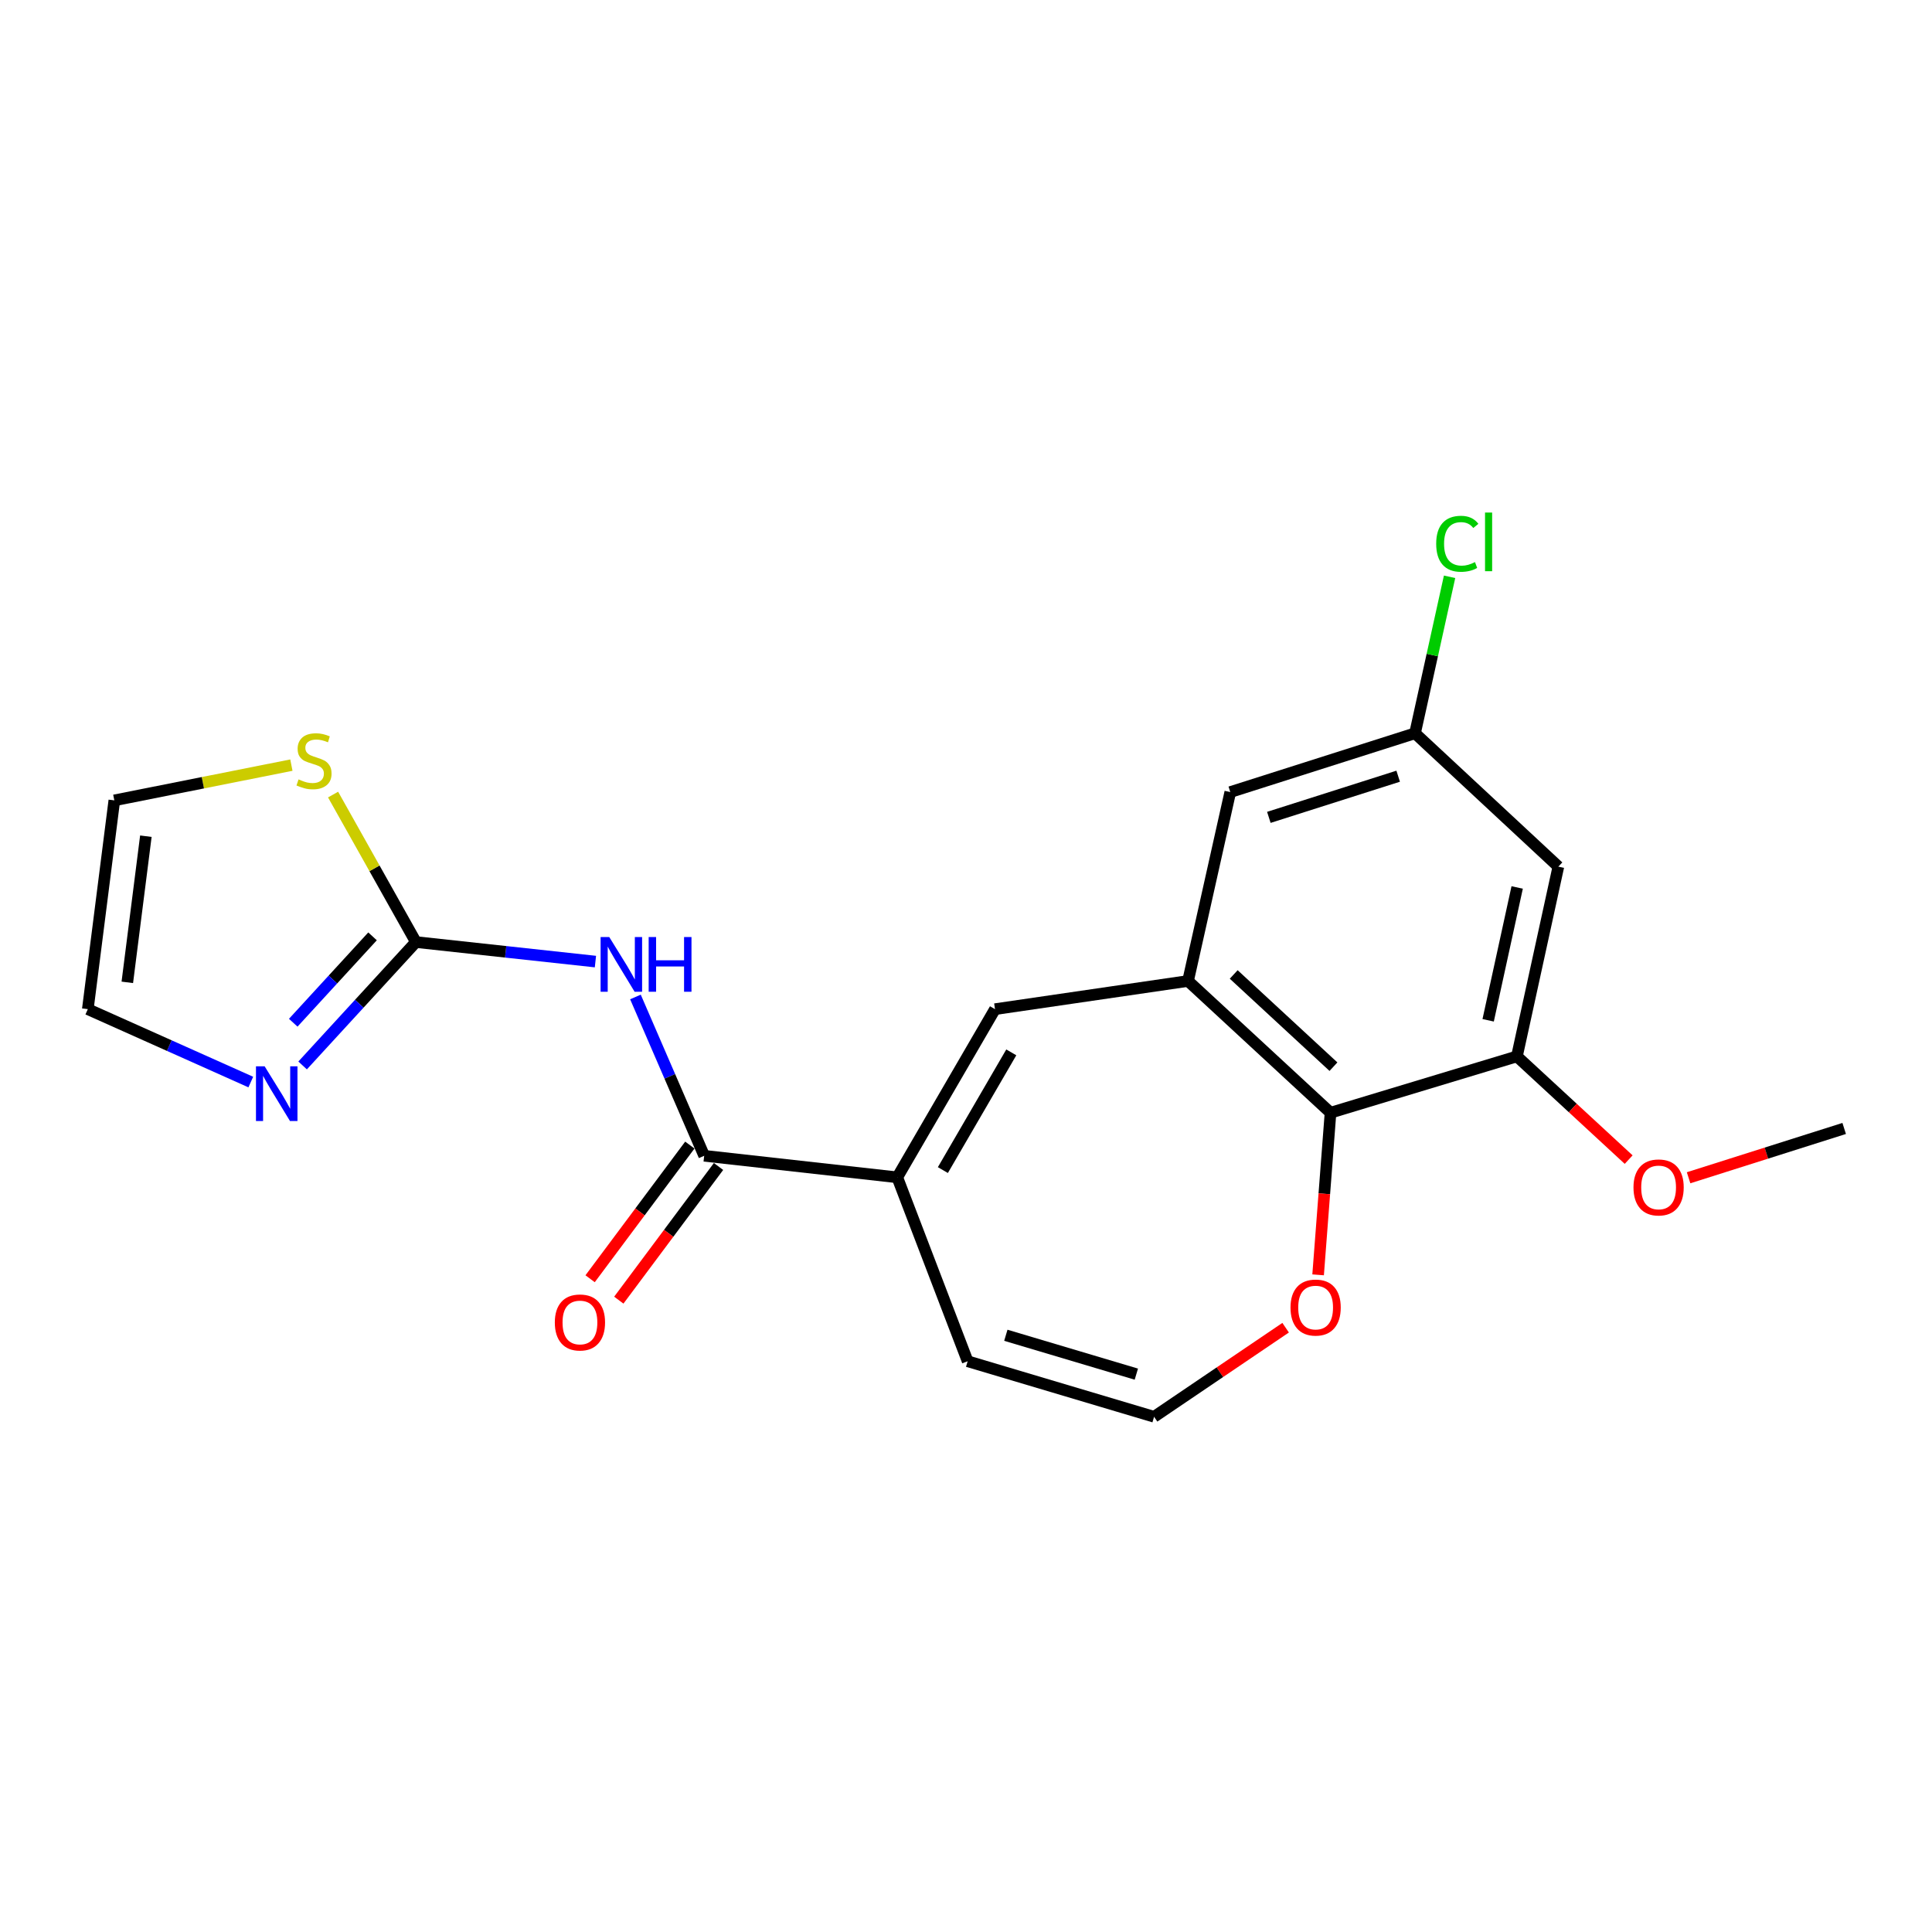 <?xml version='1.0' encoding='iso-8859-1'?>
<svg version='1.1' baseProfile='full'
              xmlns='http://www.w3.org/2000/svg'
                      xmlns:rdkit='http://www.rdkit.org/xml'
                      xmlns:xlink='http://www.w3.org/1999/xlink'
                  xml:space='preserve'
width='1000px' height='1000px' viewBox='0 0 1000 1000'>
<!-- END OF HEADER -->
<rect style='opacity:1.0;fill:#FFFFFF;stroke:none' width='1000' height='1000' x='0' y='0'> </rect>
<path class='bond-0' d='M 308.196,497.711 L 261.733,492.66' style='fill:none;fill-rule:evenodd;stroke:#0000FF;stroke-width:6px;stroke-linecap:butt;stroke-linejoin:miter;stroke-opacity:1' />
<path class='bond-0' d='M 261.733,492.66 L 215.27,487.608' style='fill:none;fill-rule:evenodd;stroke:#000000;stroke-width:6px;stroke-linecap:butt;stroke-linejoin:miter;stroke-opacity:1' />
<path class='bond-1' d='M 328.907,516.028 L 346.696,557.129' style='fill:none;fill-rule:evenodd;stroke:#0000FF;stroke-width:6px;stroke-linecap:butt;stroke-linejoin:miter;stroke-opacity:1' />
<path class='bond-1' d='M 346.696,557.129 L 364.486,598.231' style='fill:none;fill-rule:evenodd;stroke:#000000;stroke-width:6px;stroke-linecap:butt;stroke-linejoin:miter;stroke-opacity:1' />
<path class='bond-6' d='M 215.27,487.608 L 185.951,519.541' style='fill:none;fill-rule:evenodd;stroke:#000000;stroke-width:6px;stroke-linecap:butt;stroke-linejoin:miter;stroke-opacity:1' />
<path class='bond-6' d='M 185.951,519.541 L 156.633,551.474' style='fill:none;fill-rule:evenodd;stroke:#0000FF;stroke-width:6px;stroke-linecap:butt;stroke-linejoin:miter;stroke-opacity:1' />
<path class='bond-6' d='M 192.825,484.656 L 172.302,507.009' style='fill:none;fill-rule:evenodd;stroke:#000000;stroke-width:6px;stroke-linecap:butt;stroke-linejoin:miter;stroke-opacity:1' />
<path class='bond-6' d='M 172.302,507.009 L 151.779,529.362' style='fill:none;fill-rule:evenodd;stroke:#0000FF;stroke-width:6px;stroke-linecap:butt;stroke-linejoin:miter;stroke-opacity:1' />
<path class='bond-8' d='M 215.27,487.608 L 193.835,449.437' style='fill:none;fill-rule:evenodd;stroke:#000000;stroke-width:6px;stroke-linecap:butt;stroke-linejoin:miter;stroke-opacity:1' />
<path class='bond-8' d='M 193.835,449.437 L 172.4,411.266' style='fill:none;fill-rule:evenodd;stroke:#CCCC00;stroke-width:6px;stroke-linecap:butt;stroke-linejoin:miter;stroke-opacity:1' />
<path class='bond-3' d='M 364.486,598.231 L 464.423,609.38' style='fill:none;fill-rule:evenodd;stroke:#000000;stroke-width:6px;stroke-linecap:butt;stroke-linejoin:miter;stroke-opacity:1' />
<path class='bond-16' d='M 357.06,592.691 L 331.25,627.284' style='fill:none;fill-rule:evenodd;stroke:#000000;stroke-width:6px;stroke-linecap:butt;stroke-linejoin:miter;stroke-opacity:1' />
<path class='bond-16' d='M 331.25,627.284 L 305.441,661.877' style='fill:none;fill-rule:evenodd;stroke:#FF0000;stroke-width:6px;stroke-linecap:butt;stroke-linejoin:miter;stroke-opacity:1' />
<path class='bond-16' d='M 371.911,603.771 L 346.102,638.364' style='fill:none;fill-rule:evenodd;stroke:#000000;stroke-width:6px;stroke-linecap:butt;stroke-linejoin:miter;stroke-opacity:1' />
<path class='bond-16' d='M 346.102,638.364 L 320.293,672.957' style='fill:none;fill-rule:evenodd;stroke:#FF0000;stroke-width:6px;stroke-linecap:butt;stroke-linejoin:miter;stroke-opacity:1' />
<path class='bond-2' d='M 614.926,507.754 L 515.009,522.341' style='fill:none;fill-rule:evenodd;stroke:#000000;stroke-width:6px;stroke-linecap:butt;stroke-linejoin:miter;stroke-opacity:1' />
<path class='bond-5' d='M 614.926,507.754 L 688.674,575.944' style='fill:none;fill-rule:evenodd;stroke:#000000;stroke-width:6px;stroke-linecap:butt;stroke-linejoin:miter;stroke-opacity:1' />
<path class='bond-5' d='M 638.568,504.378 L 690.192,552.11' style='fill:none;fill-rule:evenodd;stroke:#000000;stroke-width:6px;stroke-linecap:butt;stroke-linejoin:miter;stroke-opacity:1' />
<path class='bond-11' d='M 614.926,507.754 L 636.791,409.979' style='fill:none;fill-rule:evenodd;stroke:#000000;stroke-width:6px;stroke-linecap:butt;stroke-linejoin:miter;stroke-opacity:1' />
<path class='bond-4' d='M 464.423,609.38 L 515.009,522.341' style='fill:none;fill-rule:evenodd;stroke:#000000;stroke-width:6px;stroke-linecap:butt;stroke-linejoin:miter;stroke-opacity:1' />
<path class='bond-4' d='M 488.031,605.635 L 523.442,544.708' style='fill:none;fill-rule:evenodd;stroke:#000000;stroke-width:6px;stroke-linecap:butt;stroke-linejoin:miter;stroke-opacity:1' />
<path class='bond-13' d='M 464.423,609.38 L 500.854,704.582' style='fill:none;fill-rule:evenodd;stroke:#000000;stroke-width:6px;stroke-linecap:butt;stroke-linejoin:miter;stroke-opacity:1' />
<path class='bond-7' d='M 688.674,575.944 L 785.153,546.79' style='fill:none;fill-rule:evenodd;stroke:#000000;stroke-width:6px;stroke-linecap:butt;stroke-linejoin:miter;stroke-opacity:1' />
<path class='bond-22' d='M 688.674,575.944 L 685.464,617.901' style='fill:none;fill-rule:evenodd;stroke:#000000;stroke-width:6px;stroke-linecap:butt;stroke-linejoin:miter;stroke-opacity:1' />
<path class='bond-22' d='M 685.464,617.901 L 682.253,659.858' style='fill:none;fill-rule:evenodd;stroke:#FF0000;stroke-width:6px;stroke-linecap:butt;stroke-linejoin:miter;stroke-opacity:1' />
<path class='bond-15' d='M 129.812,560.071 L 87.633,541.206' style='fill:none;fill-rule:evenodd;stroke:#0000FF;stroke-width:6px;stroke-linecap:butt;stroke-linejoin:miter;stroke-opacity:1' />
<path class='bond-15' d='M 87.633,541.206 L 45.455,522.341' style='fill:none;fill-rule:evenodd;stroke:#000000;stroke-width:6px;stroke-linecap:butt;stroke-linejoin:miter;stroke-opacity:1' />
<path class='bond-18' d='M 785.153,546.79 L 814.073,573.502' style='fill:none;fill-rule:evenodd;stroke:#000000;stroke-width:6px;stroke-linecap:butt;stroke-linejoin:miter;stroke-opacity:1' />
<path class='bond-18' d='M 814.073,573.502 L 842.993,600.215' style='fill:none;fill-rule:evenodd;stroke:#FF0000;stroke-width:6px;stroke-linecap:butt;stroke-linejoin:miter;stroke-opacity:1' />
<path class='bond-23' d='M 785.153,546.79 L 806.606,448.572' style='fill:none;fill-rule:evenodd;stroke:#000000;stroke-width:6px;stroke-linecap:butt;stroke-linejoin:miter;stroke-opacity:1' />
<path class='bond-23' d='M 770.268,528.104 L 785.285,459.351' style='fill:none;fill-rule:evenodd;stroke:#000000;stroke-width:6px;stroke-linecap:butt;stroke-linejoin:miter;stroke-opacity:1' />
<path class='bond-17' d='M 150.817,396.026 L 104.997,405.149' style='fill:none;fill-rule:evenodd;stroke:#CCCC00;stroke-width:6px;stroke-linecap:butt;stroke-linejoin:miter;stroke-opacity:1' />
<path class='bond-17' d='M 104.997,405.149 L 59.177,414.272' style='fill:none;fill-rule:evenodd;stroke:#000000;stroke-width:6px;stroke-linecap:butt;stroke-linejoin:miter;stroke-opacity:1' />
<path class='bond-9' d='M 806.606,448.572 L 732.415,379.539' style='fill:none;fill-rule:evenodd;stroke:#000000;stroke-width:6px;stroke-linecap:butt;stroke-linejoin:miter;stroke-opacity:1' />
<path class='bond-10' d='M 665.439,687.217 L 631.396,710.27' style='fill:none;fill-rule:evenodd;stroke:#FF0000;stroke-width:6px;stroke-linecap:butt;stroke-linejoin:miter;stroke-opacity:1' />
<path class='bond-10' d='M 631.396,710.27 L 597.353,733.323' style='fill:none;fill-rule:evenodd;stroke:#000000;stroke-width:6px;stroke-linecap:butt;stroke-linejoin:miter;stroke-opacity:1' />
<path class='bond-14' d='M 636.791,409.979 L 732.415,379.539' style='fill:none;fill-rule:evenodd;stroke:#000000;stroke-width:6px;stroke-linecap:butt;stroke-linejoin:miter;stroke-opacity:1' />
<path class='bond-14' d='M 656.755,423.07 L 723.692,401.762' style='fill:none;fill-rule:evenodd;stroke:#000000;stroke-width:6px;stroke-linecap:butt;stroke-linejoin:miter;stroke-opacity:1' />
<path class='bond-12' d='M 597.353,733.323 L 500.854,704.582' style='fill:none;fill-rule:evenodd;stroke:#000000;stroke-width:6px;stroke-linecap:butt;stroke-linejoin:miter;stroke-opacity:1' />
<path class='bond-12' d='M 588.168,711.253 L 520.619,691.134' style='fill:none;fill-rule:evenodd;stroke:#000000;stroke-width:6px;stroke-linecap:butt;stroke-linejoin:miter;stroke-opacity:1' />
<path class='bond-19' d='M 732.415,379.539 L 741.357,339.046' style='fill:none;fill-rule:evenodd;stroke:#000000;stroke-width:6px;stroke-linecap:butt;stroke-linejoin:miter;stroke-opacity:1' />
<path class='bond-19' d='M 741.357,339.046 L 750.298,298.553' style='fill:none;fill-rule:evenodd;stroke:#00CC00;stroke-width:6px;stroke-linecap:butt;stroke-linejoin:miter;stroke-opacity:1' />
<path class='bond-21' d='M 45.455,522.341 L 59.177,414.272' style='fill:none;fill-rule:evenodd;stroke:#000000;stroke-width:6px;stroke-linecap:butt;stroke-linejoin:miter;stroke-opacity:1' />
<path class='bond-21' d='M 65.895,508.465 L 75.501,432.816' style='fill:none;fill-rule:evenodd;stroke:#000000;stroke-width:6px;stroke-linecap:butt;stroke-linejoin:miter;stroke-opacity:1' />
<path class='bond-20' d='M 874.008,609.609 L 914.277,596.848' style='fill:none;fill-rule:evenodd;stroke:#FF0000;stroke-width:6px;stroke-linecap:butt;stroke-linejoin:miter;stroke-opacity:1' />
<path class='bond-20' d='M 914.277,596.848 L 954.545,584.087' style='fill:none;fill-rule:evenodd;stroke:#000000;stroke-width:6px;stroke-linecap:butt;stroke-linejoin:miter;stroke-opacity:1' />
<path  class='atom-0' d='M 315.35 485.009
L 324.63 500.009
Q 325.55 501.489, 327.03 504.169
Q 328.51 506.849, 328.59 507.009
L 328.59 485.009
L 332.35 485.009
L 332.35 513.329
L 328.47 513.329
L 318.51 496.929
Q 317.35 495.009, 316.11 492.809
Q 314.91 490.609, 314.55 489.929
L 314.55 513.329
L 310.87 513.329
L 310.87 485.009
L 315.35 485.009
' fill='#0000FF'/>
<path  class='atom-0' d='M 335.75 485.009
L 339.59 485.009
L 339.59 497.049
L 354.07 497.049
L 354.07 485.009
L 357.91 485.009
L 357.91 513.329
L 354.07 513.329
L 354.07 500.249
L 339.59 500.249
L 339.59 513.329
L 335.75 513.329
L 335.75 485.009
' fill='#0000FF'/>
<path  class='atom-7' d='M 136.97 551.912
L 146.25 566.912
Q 147.17 568.392, 148.65 571.072
Q 150.13 573.752, 150.21 573.912
L 150.21 551.912
L 153.97 551.912
L 153.97 580.232
L 150.09 580.232
L 140.13 563.832
Q 138.97 561.912, 137.73 559.712
Q 136.53 557.512, 136.17 556.832
L 136.17 580.232
L 132.49 580.232
L 132.49 551.912
L 136.97 551.912
' fill='#0000FF'/>
<path  class='atom-9' d='M 154.532 403.413
Q 154.852 403.533, 156.172 404.093
Q 157.492 404.653, 158.932 405.013
Q 160.412 405.333, 161.852 405.333
Q 164.532 405.333, 166.092 404.053
Q 167.652 402.733, 167.652 400.453
Q 167.652 398.893, 166.852 397.933
Q 166.092 396.973, 164.892 396.453
Q 163.692 395.933, 161.692 395.333
Q 159.172 394.573, 157.652 393.853
Q 156.172 393.133, 155.092 391.613
Q 154.052 390.093, 154.052 387.533
Q 154.052 383.973, 156.452 381.773
Q 158.892 379.573, 163.692 379.573
Q 166.972 379.573, 170.692 381.133
L 169.772 384.213
Q 166.372 382.813, 163.812 382.813
Q 161.052 382.813, 159.532 383.973
Q 158.012 385.093, 158.052 387.053
Q 158.052 388.573, 158.812 389.493
Q 159.612 390.413, 160.732 390.933
Q 161.892 391.453, 163.812 392.053
Q 166.372 392.853, 167.892 393.653
Q 169.412 394.453, 170.492 396.093
Q 171.612 397.693, 171.612 400.453
Q 171.612 404.373, 168.972 406.493
Q 166.372 408.573, 162.012 408.573
Q 159.492 408.573, 157.572 408.013
Q 155.692 407.493, 153.452 406.573
L 154.532 403.413
' fill='#CCCC00'/>
<path  class='atom-11' d='M 667.964 676.785
Q 667.964 669.985, 671.324 666.185
Q 674.684 662.385, 680.964 662.385
Q 687.244 662.385, 690.604 666.185
Q 693.964 669.985, 693.964 676.785
Q 693.964 683.665, 690.564 687.585
Q 687.164 691.465, 680.964 691.465
Q 674.724 691.465, 671.324 687.585
Q 667.964 683.705, 667.964 676.785
M 680.964 688.265
Q 685.284 688.265, 687.604 685.385
Q 689.964 682.465, 689.964 676.785
Q 689.964 671.225, 687.604 668.425
Q 685.284 665.585, 680.964 665.585
Q 676.644 665.585, 674.284 668.385
Q 671.964 671.185, 671.964 676.785
Q 671.964 682.505, 674.284 685.385
Q 676.644 688.265, 680.964 688.265
' fill='#FF0000'/>
<path  class='atom-17' d='M 287.177 684.505
Q 287.177 677.705, 290.537 673.905
Q 293.897 670.105, 300.177 670.105
Q 306.457 670.105, 309.817 673.905
Q 313.177 677.705, 313.177 684.505
Q 313.177 691.385, 309.777 695.305
Q 306.377 699.185, 300.177 699.185
Q 293.937 699.185, 290.537 695.305
Q 287.177 691.425, 287.177 684.505
M 300.177 695.985
Q 304.497 695.985, 306.817 693.105
Q 309.177 690.185, 309.177 684.505
Q 309.177 678.945, 306.817 676.145
Q 304.497 673.305, 300.177 673.305
Q 295.857 673.305, 293.497 676.105
Q 291.177 678.905, 291.177 684.505
Q 291.177 690.225, 293.497 693.105
Q 295.857 695.985, 300.177 695.985
' fill='#FF0000'/>
<path  class='atom-19' d='M 845.489 614.607
Q 845.489 607.807, 848.849 604.007
Q 852.209 600.207, 858.489 600.207
Q 864.769 600.207, 868.129 604.007
Q 871.489 607.807, 871.489 614.607
Q 871.489 621.487, 868.089 625.407
Q 864.689 629.287, 858.489 629.287
Q 852.249 629.287, 848.849 625.407
Q 845.489 621.527, 845.489 614.607
M 858.489 626.087
Q 862.809 626.087, 865.129 623.207
Q 867.489 620.287, 867.489 614.607
Q 867.489 609.047, 865.129 606.247
Q 862.809 603.407, 858.489 603.407
Q 854.169 603.407, 851.809 606.207
Q 849.489 609.007, 849.489 614.607
Q 849.489 620.327, 851.809 623.207
Q 854.169 626.087, 858.489 626.087
' fill='#FF0000'/>
<path  class='atom-20' d='M 743.37 281.457
Q 743.37 274.417, 746.65 270.737
Q 749.97 267.017, 756.25 267.017
Q 762.09 267.017, 765.21 271.137
L 762.57 273.297
Q 760.29 270.297, 756.25 270.297
Q 751.97 270.297, 749.69 273.177
Q 747.45 276.017, 747.45 281.457
Q 747.45 287.057, 749.77 289.937
Q 752.13 292.817, 756.69 292.817
Q 759.81 292.817, 763.45 290.937
L 764.57 293.937
Q 763.09 294.897, 760.85 295.457
Q 758.61 296.017, 756.13 296.017
Q 749.97 296.017, 746.65 292.257
Q 743.37 288.497, 743.37 281.457
' fill='#00CC00'/>
<path  class='atom-20' d='M 768.65 265.297
L 772.33 265.297
L 772.33 295.657
L 768.65 295.657
L 768.65 265.297
' fill='#00CC00'/>
</svg>
